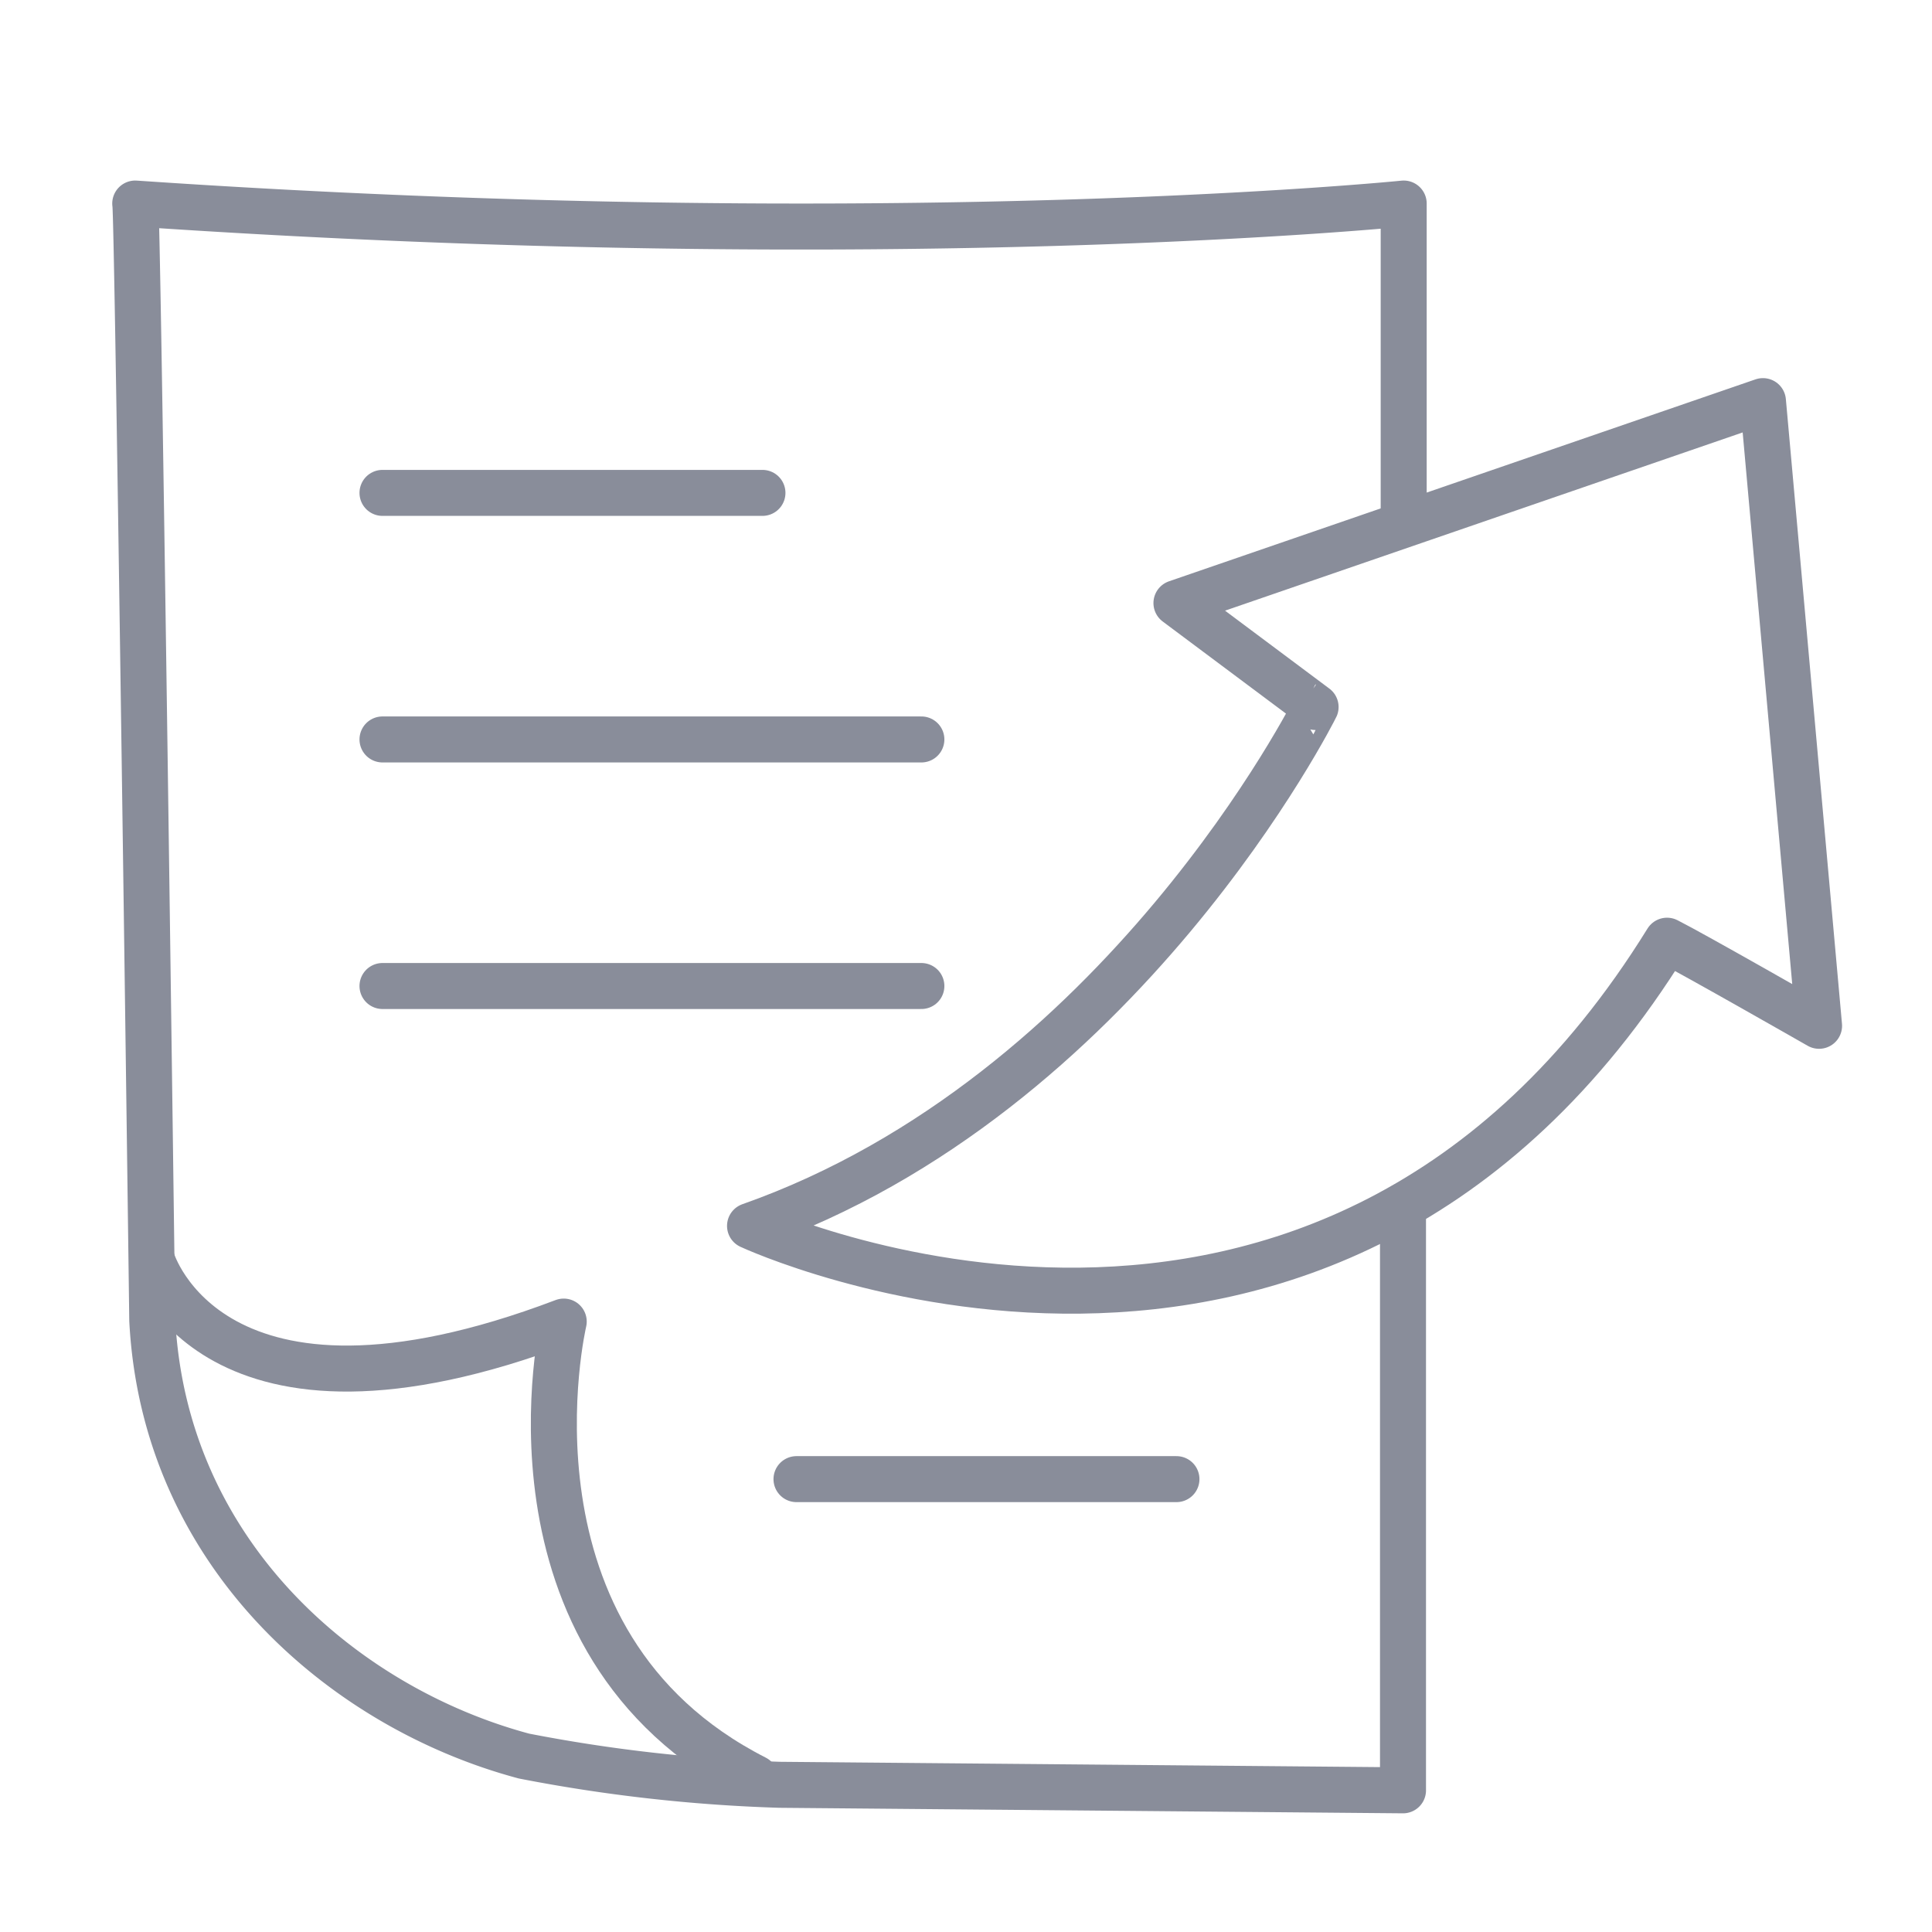 <svg id="Слой_1" data-name="Слой 1" xmlns="http://www.w3.org/2000/svg" viewBox="0 0 84 84"><defs><style>.cls-1{fill:none;stroke:#898d9a;stroke-linecap:round;stroke-linejoin:round;stroke-width:2px}</style></defs><path class="cls-1" d="M61 52.51v25.33l-27.1-.24a69.2 69.2 0 01-11.12-1.25C15 74.27 7.15 67.62 6.62 57.4c0 0-.63-48.55-.74-48.55 33 2.25 55.15 0 55.15 0v13.63"/><path class="cls-1" d="M79.09 44.6l-2.44-27.16-25.5 8.78 6.05 4.52S48.79 47.6 32.61 53.3c0 0 25 11.64 39.87-12.4 1.15.58 6.61 3.7 6.61 3.7zM6.62 54.82s2.55 8.46 17.89 2.64c0 0-3.29 13.94 8.33 19.85M16.63 21.43h16.52M16.63 32.15h23.43M16.63 42.87h23.43m-5.43 21.44h16.52"/></svg>

